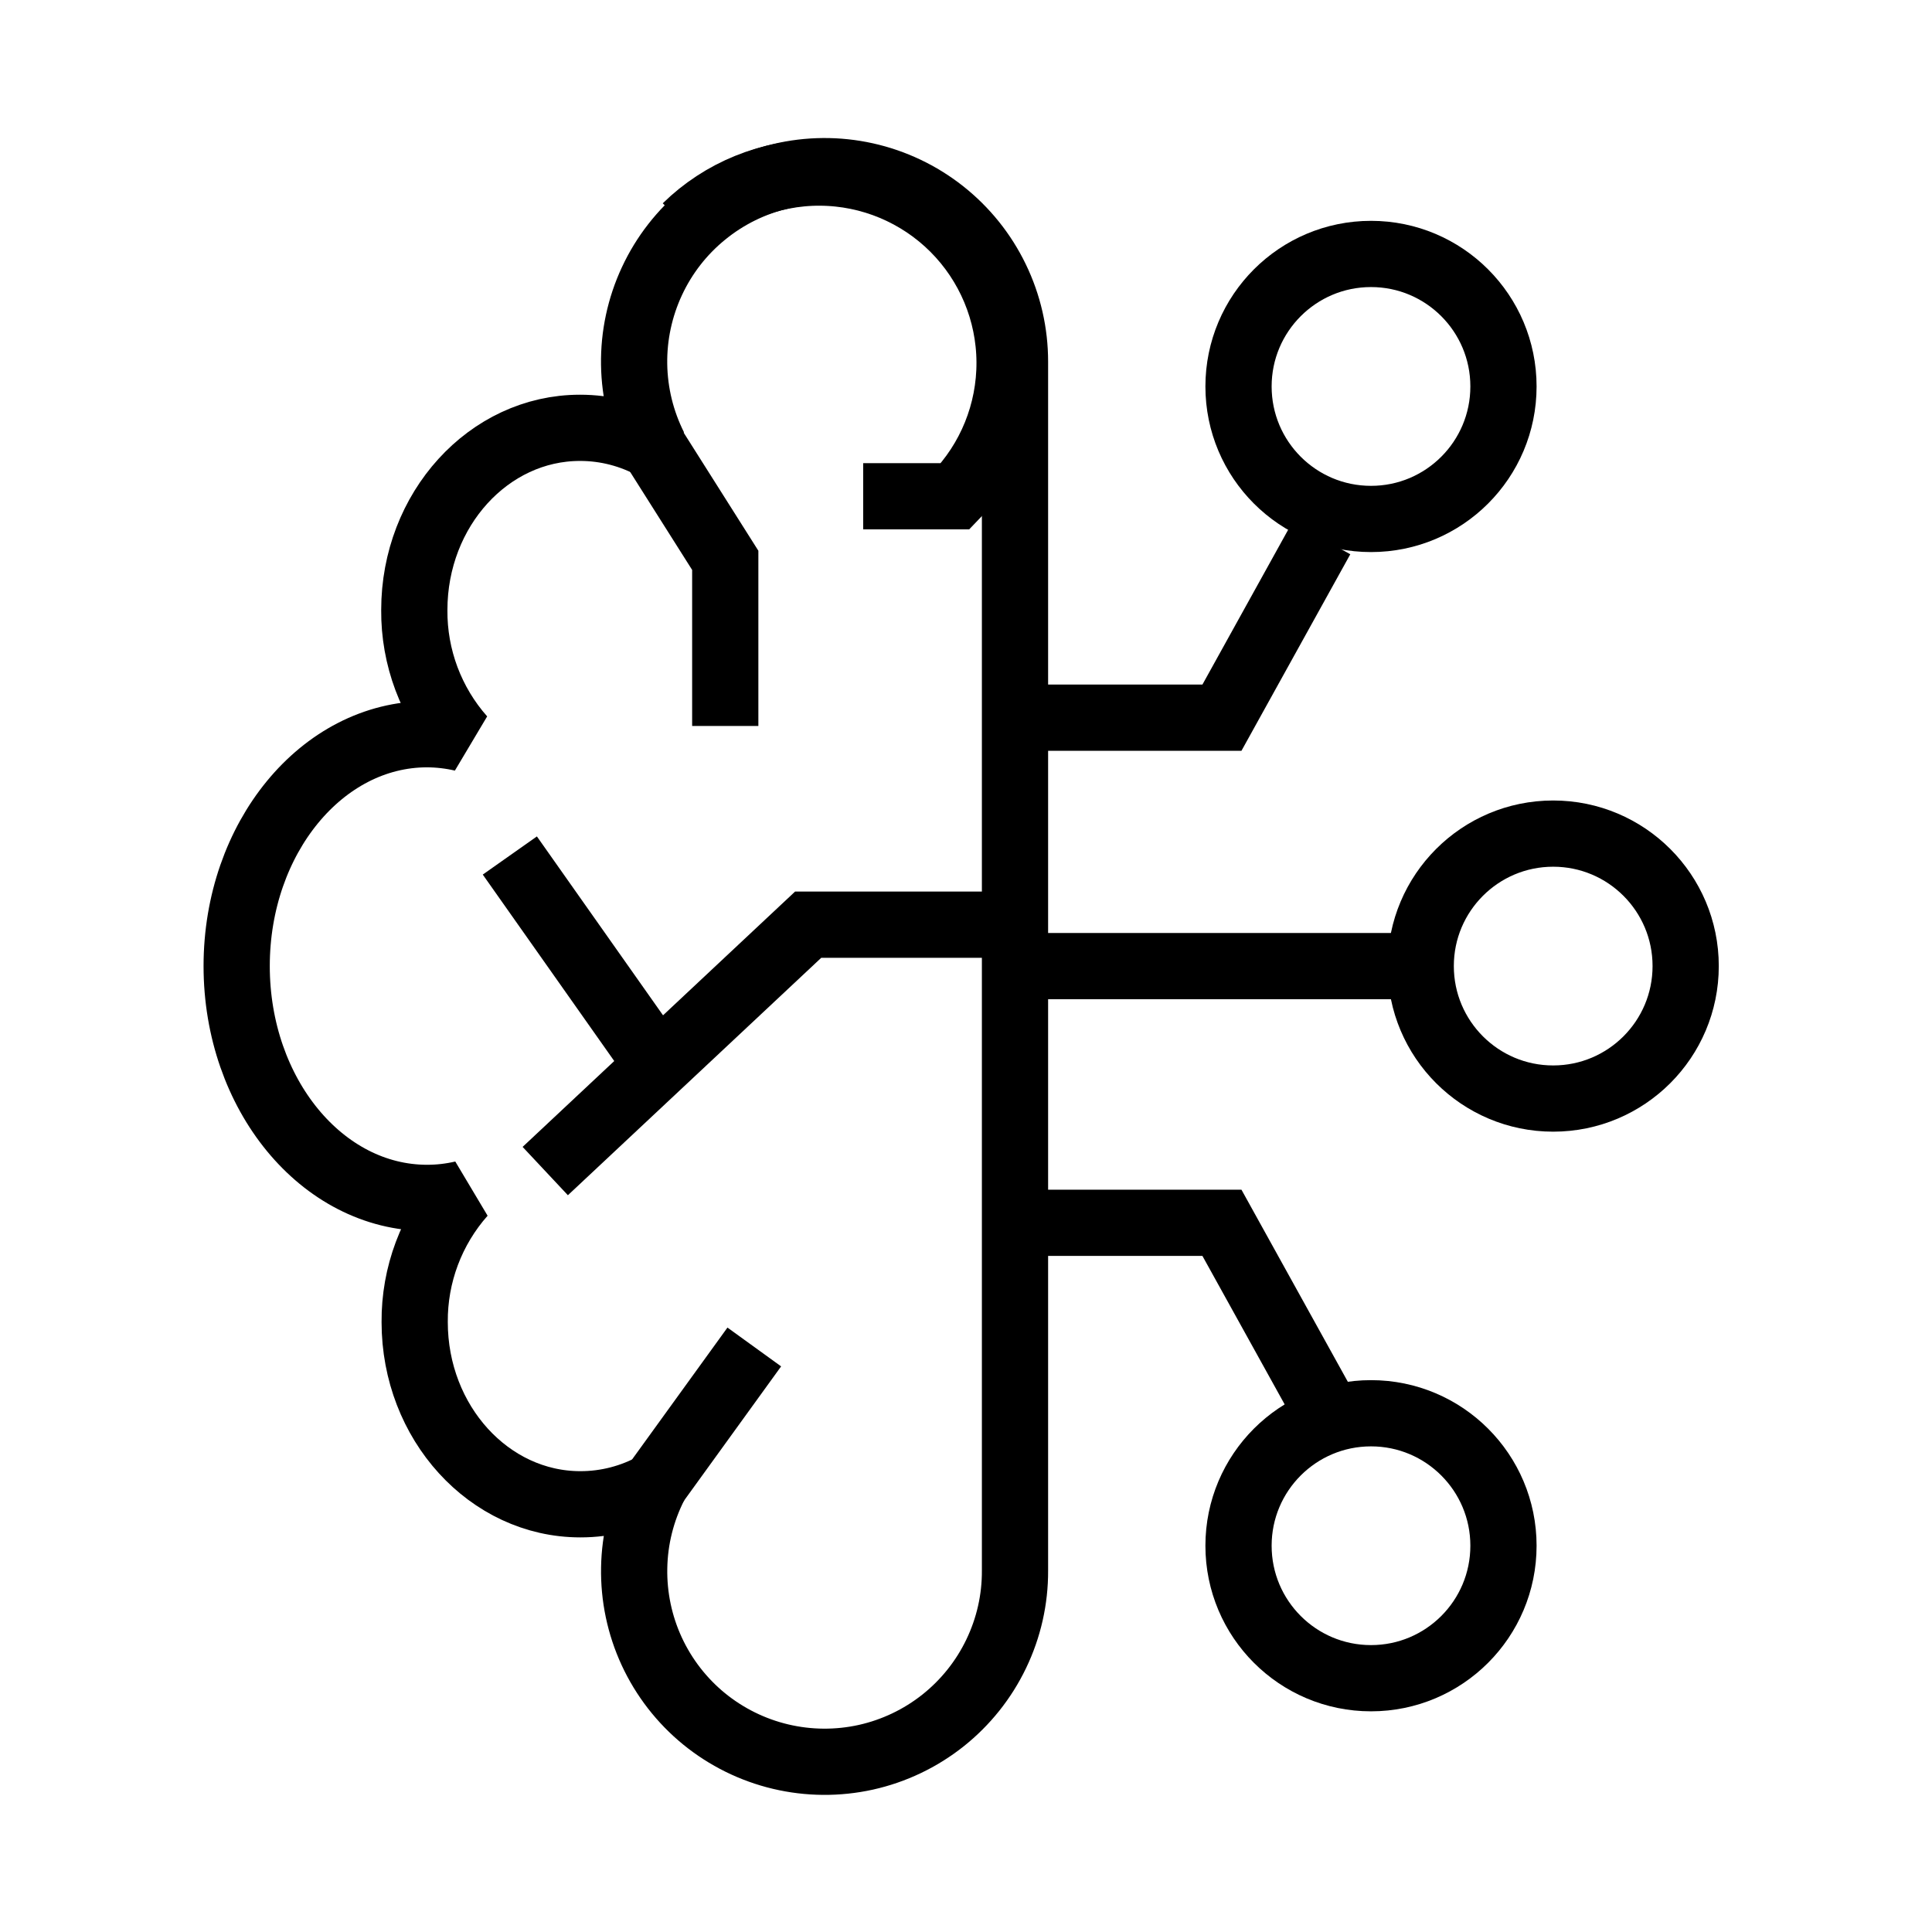 <svg width="36" height="36" viewBox="0 0 36 36" fill="none" xmlns="http://www.w3.org/2000/svg">
<path d="M18.913 6.738C18.913 6.202 18.792 5.673 18.558 5.191C18.325 4.709 17.985 4.286 17.565 3.954C17.145 3.622 16.655 3.389 16.132 3.273C15.609 3.157 15.067 3.161 14.546 3.285C14.024 3.408 13.538 3.648 13.123 3.987C12.707 4.325 12.374 4.753 12.148 5.239C11.922 5.724 11.808 6.255 11.816 6.79C11.824 7.326 11.953 7.853 12.194 8.332C11.769 8.095 11.291 7.971 10.805 7.972C9.108 7.972 7.72 9.492 7.72 11.367C7.713 12.247 8.032 13.099 8.616 13.758C8.401 13.708 8.18 13.682 7.959 13.681C5.999 13.681 4.41 15.616 4.41 18.001C4.41 20.387 5.999 22.321 7.959 22.321C8.183 22.321 8.406 22.295 8.624 22.244C8.04 22.903 7.72 23.755 7.727 24.636C7.727 26.51 9.116 28.03 10.813 28.03C11.299 28.031 11.777 27.907 12.202 27.671C11.958 28.149 11.826 28.677 11.817 29.214C11.807 29.751 11.919 30.283 12.144 30.77C12.37 31.258 12.703 31.688 13.119 32.028C13.535 32.367 14.022 32.608 14.545 32.732C15.067 32.856 15.611 32.86 16.135 32.744C16.659 32.627 17.15 32.393 17.571 32.059C17.991 31.725 18.331 31.3 18.563 30.816C18.796 30.332 18.916 29.802 18.913 29.265C18.913 29.212 18.913 29.161 18.913 29.11V6.892C18.913 6.841 18.913 6.79 18.913 6.738Z" stroke="black" stroke-width="1.234" stroke-linejoin="bevel"/>
<path d="M12.781 4.229C13.449 3.575 14.348 3.211 15.282 3.216C16.217 3.221 17.111 3.595 17.772 4.255C18.433 4.916 18.807 5.811 18.812 6.745C18.817 7.68 18.454 8.579 17.8 9.247H16.084" stroke="black" stroke-width="1.234" stroke-miterlimit="10"/>
<path d="M18.916 17.23H15.059L10.16 21.821" stroke="black" stroke-width="1.234" stroke-miterlimit="10"/>
<path d="M9.5 15.941L12.197 19.766" stroke="black" stroke-width="1.234" stroke-miterlimit="10"/>
<path d="M12.195 27.671L14.055 25.099" stroke="black" stroke-width="1.234" stroke-miterlimit="10"/>
<path d="M12.195 8.356L13.514 10.441V13.527" stroke="black" stroke-width="1.234" stroke-miterlimit="10"/>
<path d="M26.011 18.002H18.605" stroke="black" stroke-width="1.234" stroke-miterlimit="10"/>
<path d="M19.066 22.785H22.769L24.621 26.129" stroke="black" stroke-width="1.234" stroke-miterlimit="10"/>
<path d="M19.066 13.373H22.769L24.621 10.029" stroke="black" stroke-width="1.234" stroke-miterlimit="10"/>
<path d="M28.941 20.47C30.305 20.47 31.41 19.365 31.41 18.001C31.41 16.638 30.305 15.533 28.941 15.533C27.578 15.533 26.473 16.638 26.473 18.001C26.473 19.365 27.578 20.47 28.941 20.47Z" stroke="black" stroke-width="1.234" stroke-miterlimit="10"/>
<path d="M25.547 31.271C26.91 31.271 28.015 30.166 28.015 28.802C28.015 27.439 26.91 26.334 25.547 26.334C24.183 26.334 23.078 27.439 23.078 28.802C23.078 30.166 24.183 31.271 25.547 31.271Z" stroke="black" stroke-width="1.234" stroke-miterlimit="10"/>
<path d="M25.547 9.67C26.91 9.67 28.015 8.565 28.015 7.201C28.015 5.838 26.91 4.732 25.547 4.732C24.183 4.732 23.078 5.838 23.078 7.201C23.078 8.565 24.183 9.67 25.547 9.67Z" stroke="black" stroke-width="1.234" stroke-miterlimit="10"/>
</svg>
